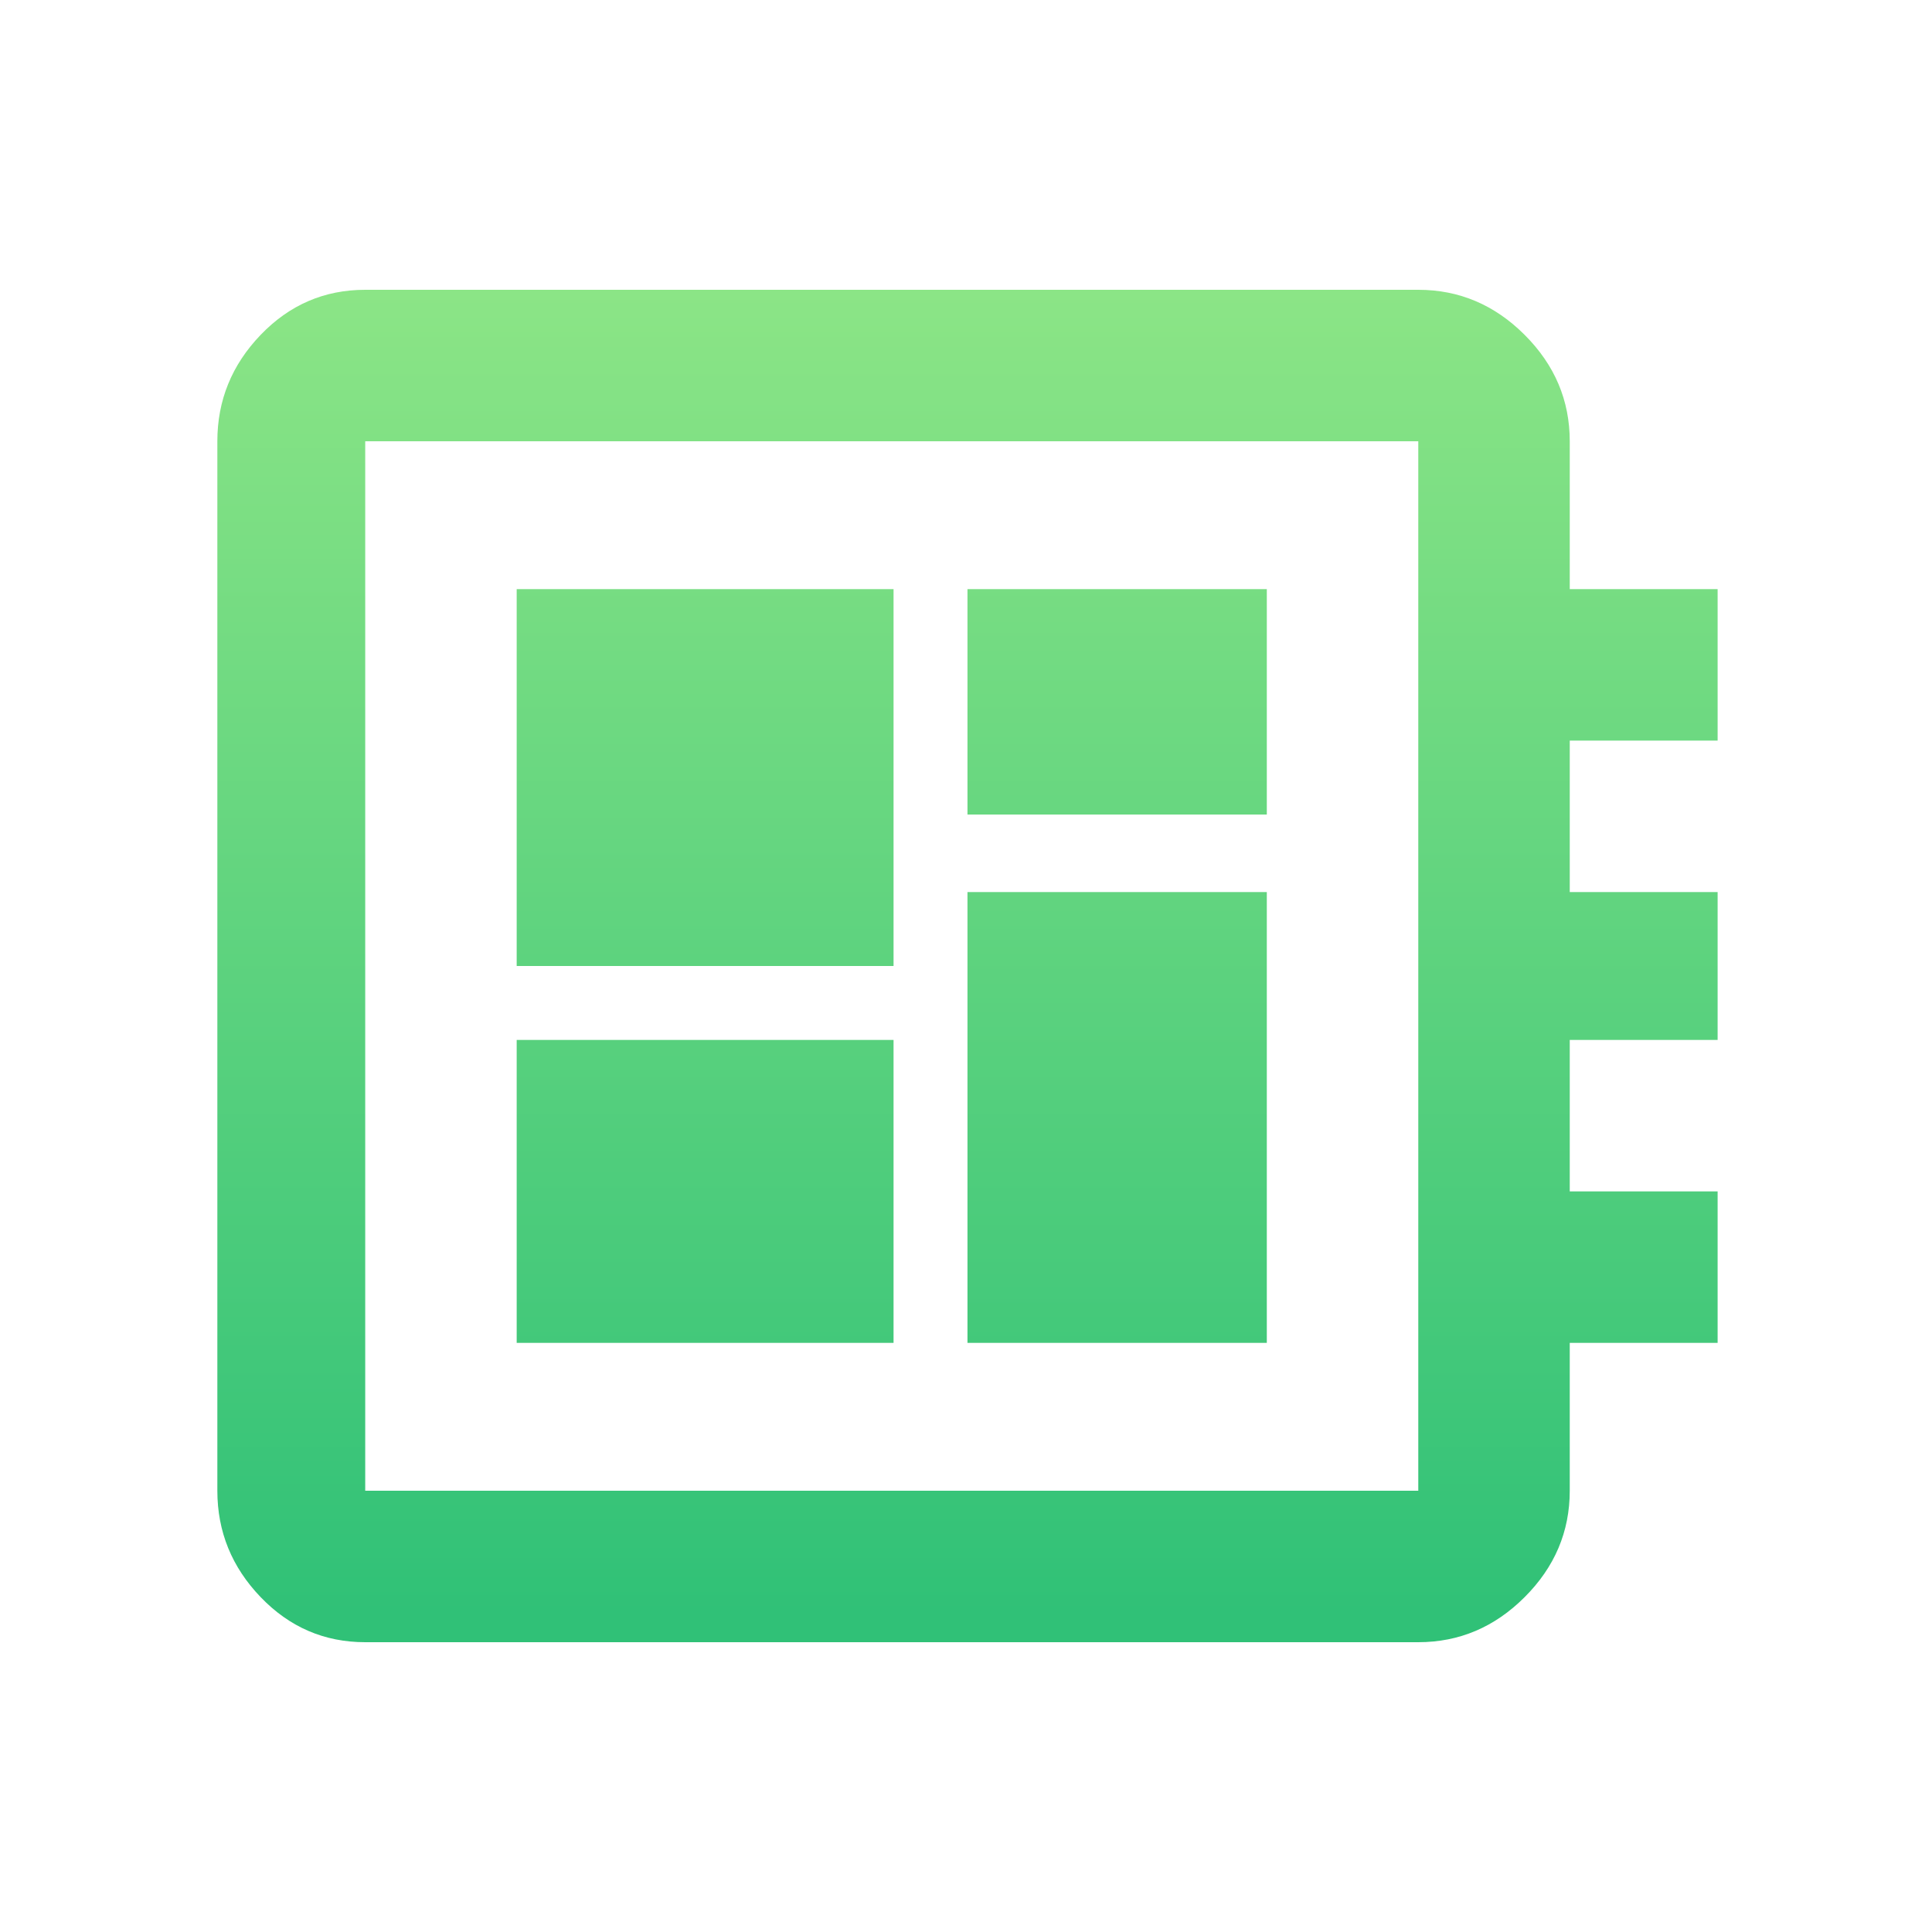 <?xml version="1.0" encoding="UTF-8"?>
<svg width="80px" height="80px" viewBox="0 0 80 80" version="1.1" xmlns="http://www.w3.org/2000/svg" xmlns:xlink="http://www.w3.org/1999/xlink">
    <!-- Generator: Sketch 52.2 (67145) - http://www.bohemiancoding.com/sketch -->
    <title>service-card/service-image/earth</title>
    <desc>Created with Sketch.</desc>
    <defs>
        <linearGradient x1="50%" y1="0%" x2="50%" y2="97.299%" id="linearGradient-1">
            <stop stop-color="#8CE586" offset="0%"></stop>
            <stop stop-color="#30C177" offset="100%"></stop>
        </linearGradient>
    </defs>
    <g id="service-card/service-image/earth" stroke="none" stroke-width="1" fill="none" fill-rule="evenodd">
        <path d="M40.061,36.939 L52.456,36.939 L52.456,55.605 L40.061,55.605 L40.061,36.939 Z M21.395,24.395 L37,24.395 L37,40 L21.395,40 L21.395,24.395 Z M40.061,24.395 L52.456,24.395 L52.456,33.728 L40.061,33.728 L40.061,24.395 Z M21.395,43.061 L37,43.061 L37,55.605 L21.395,55.605 L21.395,43.061 Z M58.728,61.728 L58.728,18.272 L15.123,18.272 L15.123,61.728 L58.728,61.728 Z M71.123,30.667 L65,30.667 L65,36.939 L71.123,36.939 L71.123,43.061 L65,43.061 L65,49.333 L71.123,49.333 L71.123,55.605 L65,55.605 L65,61.728 C65,63.42 64.378,64.889 63.133,66.133 C61.889,67.378 60.42,68 58.728,68 L15.123,68 C13.43,68 11.987,67.378 10.792,66.133 C9.597,64.889 9,63.42 9,61.728 L9,18.272 C9,16.58 9.597,15.111 10.792,13.867 C11.987,12.622 13.43,12 15.123,12 L58.728,12 C60.42,12 61.889,12.622 63.133,13.867 C64.378,15.111 65,16.58 65,18.272 L65,24.395 L71.123,24.395 L71.123,30.667 Z" id="developer_board---material" fill="url(#linearGradient-1)" fill-rule="nonzero"></path>
    </g>
</svg>